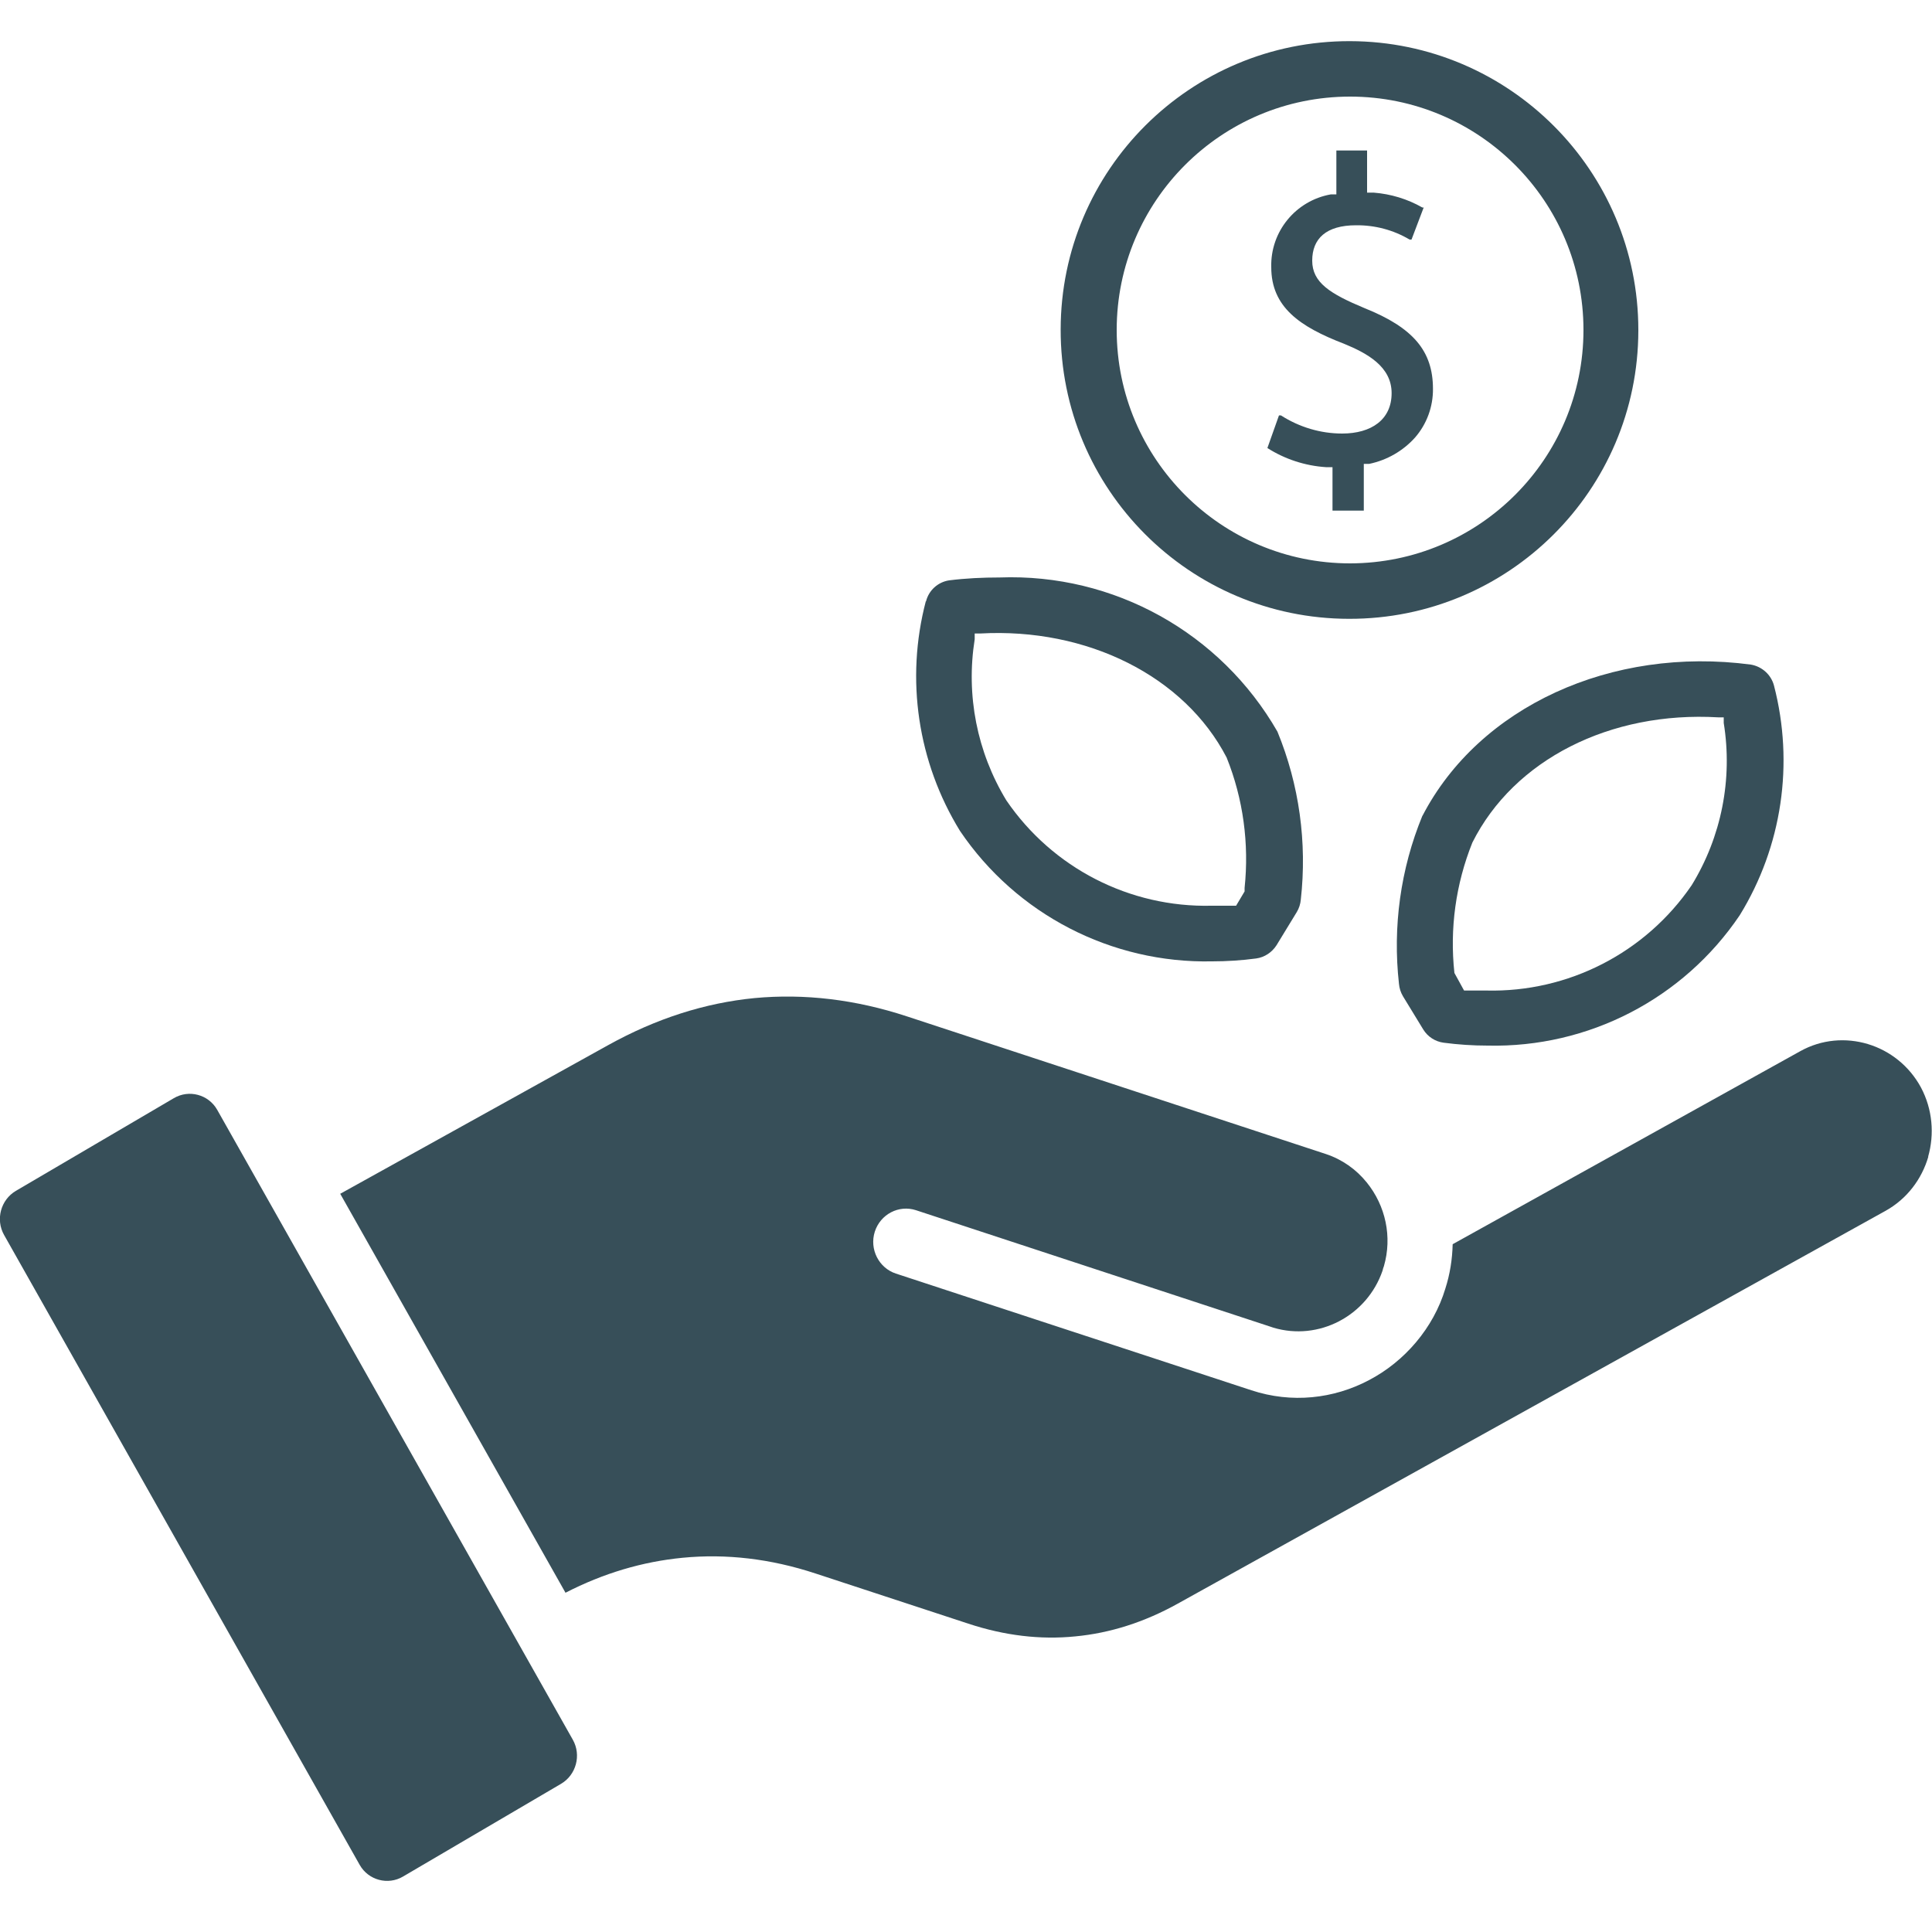 <svg xmlns="http://www.w3.org/2000/svg" id="Layer_1" viewBox="0 0 100 100"><defs><style>      .st0 {        fill: #374f59;      }    </style></defs><path class="st0" d="M69.88,2.13c-8.26-.02-14.97,6.66-14.98,14.92-.02,8.26,6.66,14.97,14.92,14.98,8.26.02,14.97-6.66,14.98-14.92,0,0,0-.02,0-.03,0-8.24-6.68-14.93-14.92-14.95ZM69.88,29.16c-6.67,0-12.08-5.41-12.08-12.08,0-6.67,5.41-12.08,12.08-12.08s12.08,5.41,12.08,12.08c0,6.67-5.41,12.07-12.08,12.08Z"></path><path class="st0" d="M74.17,20.13c0-1.96-1.02-3.17-3.54-4.18-1.8-.75-2.71-1.33-2.71-2.46s.71-1.83,2.27-1.83c.97-.01,1.93.24,2.77.74h.1l.63-1.66h-.07c-.77-.44-1.63-.7-2.52-.77h-.34v-2.18h-1.59v2.27h-.28c-1.82.32-3.14,1.92-3.09,3.77,0,2.06,1.47,3.08,3.76,3.96,1.22.5,2.47,1.19,2.47,2.56s-1.05,2.09-2.56,2.09c-1.12,0-2.22-.33-3.17-.94h-.1l-.6,1.69c.91.58,1.96.92,3.03.99h.34v2.25h1.62v-2.42h.28c.91-.19,1.74-.66,2.37-1.36.61-.7.94-1.6.93-2.53Z"></path><path class="st0" d="M47.92,31.12c-1.06,4.04-.42,8.33,1.77,11.89,2.92,4.32,7.84,6.86,13.05,6.75.76,0,1.53-.05,2.28-.15.43-.06.81-.31,1.05-.68l1.05-1.72c.12-.2.19-.42.21-.65.33-2.95-.08-5.94-1.21-8.69-2.94-5.12-8.47-8.2-14.38-7.98-.88,0-1.75.04-2.62.15-.58.09-1.05.52-1.19,1.09ZM50.45,33.08v-.29h.28c5.54-.31,10.58,2.21,12.76,6.42.86,2.14,1.17,4.46.93,6.75v.18l-.44.74h-1.27c-4.24.1-8.23-1.95-10.62-5.45-1.52-2.5-2.1-5.45-1.64-8.34Z"></path><path class="st0" d="M73.62,42.23c-1.13,2.75-1.54,5.74-1.21,8.69.02.23.09.45.21.65l1.05,1.72c.23.37.61.62,1.05.68.76.1,1.52.15,2.28.15,5.21.12,10.13-2.42,13.05-6.75,2.19-3.56,2.82-7.85,1.77-11.89-.15-.56-.62-.98-1.19-1.08-7.23-.96-14.07,2.18-17,7.82ZM88.93,37.13h.29v.29c.47,2.91-.12,5.89-1.66,8.4-2.39,3.5-6.39,5.55-10.62,5.45h-1.16l-.5-.91c-.25-2.29.07-4.61.93-6.75,2.15-4.29,7.13-6.81,12.73-6.48Z"></path><path class="st0" d="M99.81,59.87c-.34,1.16-1.1,2.18-2.21,2.8l-36.65,20.34c-1.73.96-3.5,1.52-5.3,1.69-1.8.18-3.65-.04-5.53-.66l-7.92-2.6c-2.31-.76-4.61-1.03-6.87-.81-2.07.2-4.1.8-6.06,1.81l-11.66-20.65,13.88-7.7c2.47-1.37,5-2.18,7.57-2.43,2.58-.24,5.22.07,7.89.95l21.67,7.12c.85.28,1.58.8,2.12,1.47.98,1.21,1.33,2.82.89,4.34-.03.07-.05.14-.07.23-.81,2.35-3.31,3.65-5.65,2.95-.08-.03-.15-.05-.24-.08l-18.26-6c-.89-.29-1.84.21-2.13,1.11-.29.91.21,1.88,1.09,2.17l18.4,6.04c2.09.69,4.26.44,6.08-.52,1.86-.97,3.35-2.71,3.96-4.74.24-.75.36-1.51.38-2.3l17.99-9.99c1.11-.62,2.37-.71,3.5-.37,1.13.34,2.14,1.12,2.75,2.25.6,1.13.7,2.42.37,3.58h0Z"></path><path class="st0" d="M11.24,57.44c-.45-.79-1.46-1.06-2.24-.6L.82,61.64c-.78.46-1.06,1.48-.61,2.28l18.41,32.61c.45.79,1.46,1.06,2.24.6l8.18-4.8c.78-.46,1.06-1.48.61-2.28L11.24,57.44Z"></path></svg>